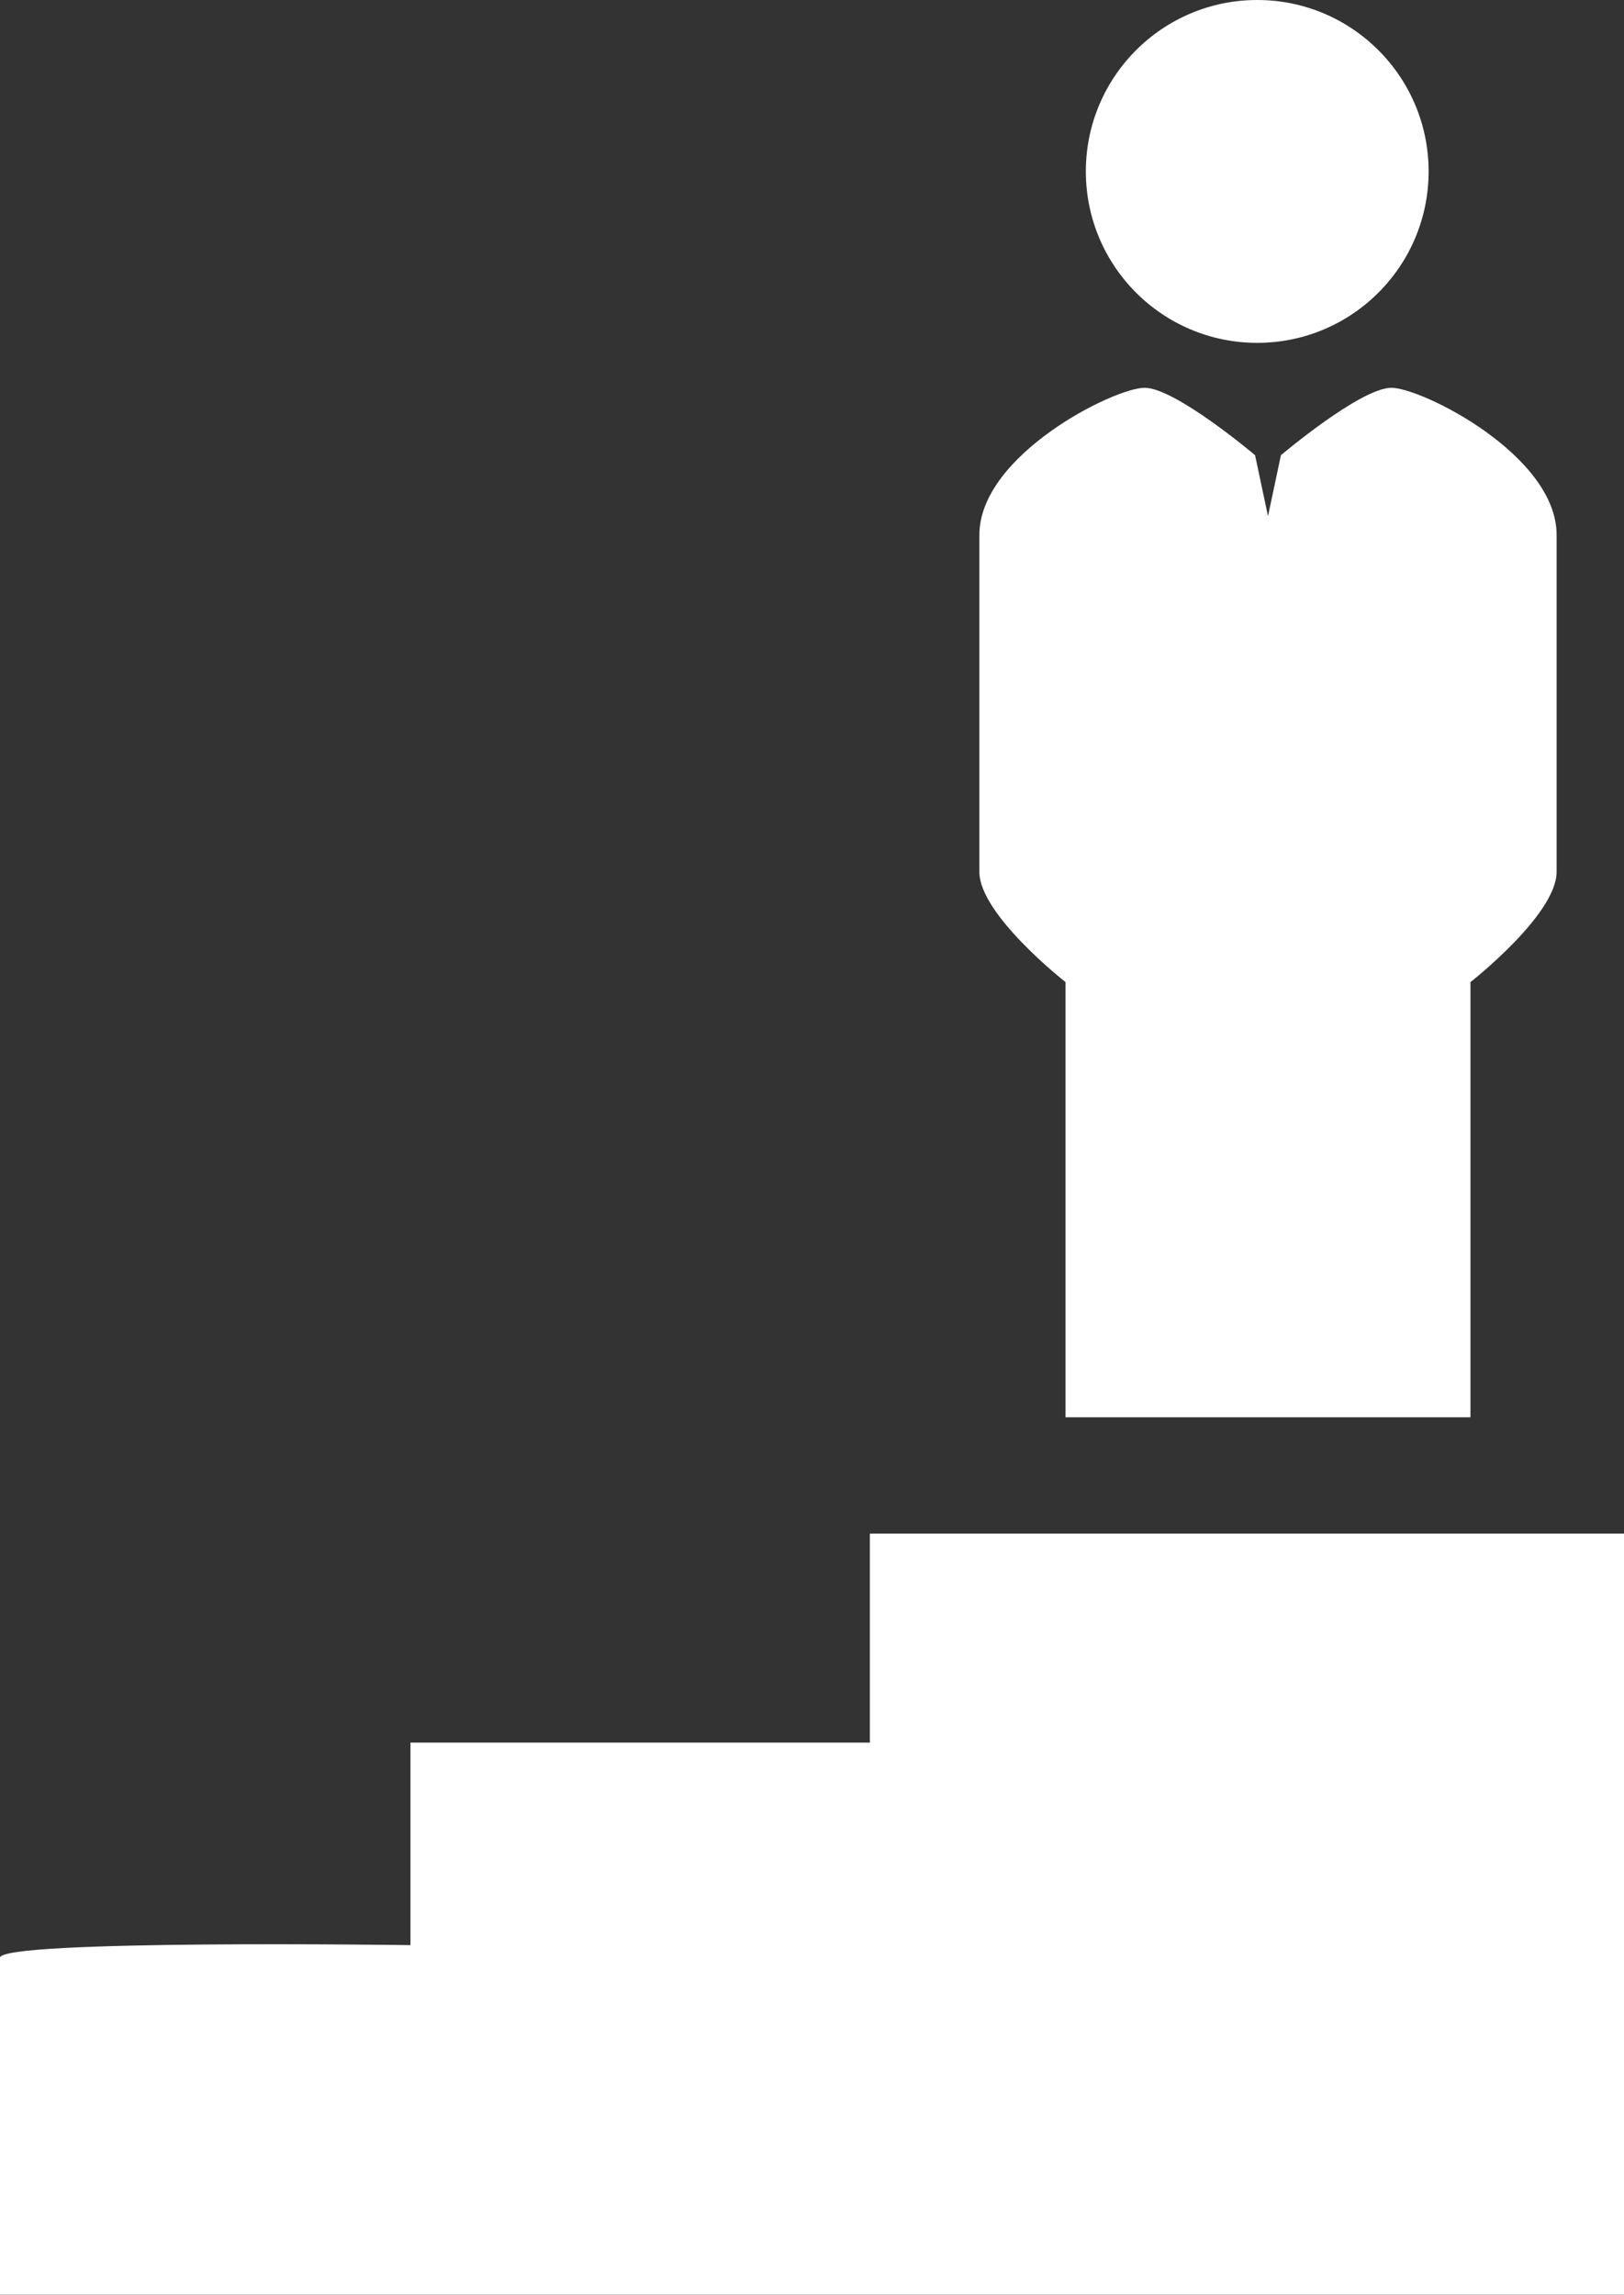 <?xml version="1.0" encoding="UTF-8"?>
<svg id="Layer_2" data-name="Layer 2" xmlns="http://www.w3.org/2000/svg" viewBox="0 0 52.78 74.57">
  <rect x="0" y="0" width="52.78" height="74.57" fill="#333333" stroke="none"/>
  <defs>
    <style>
      .cls-1 {
        fill: #fff;
      }
    </style>
  </defs>
  <g id="Art">
    <g>
      <path class="cls-1" d="M0,63.61v10.95h52.78v-24.73h-24.51v6.79h-14.93v6.58s-13.34-.19-13.34.41Z"/>
      <path class="cls-1" d="M45.22,12.6c-1,0-3.59,2.19-3.59,2.19l-.42,1.98-.42-1.98s-2.59-2.19-3.59-2.19-5.37,2.19-5.37,4.78v10.95c0,1.39,2.8,3.58,2.8,3.58v14.14h13.16v-14.14s2.8-2.19,2.8-3.58v-10.95c0-2.59-4.38-4.78-5.37-4.78Z"/>
      <circle class="cls-1" cx="40.86" cy="5.57" r="5.57"/>
    </g>
  </g>
</svg>